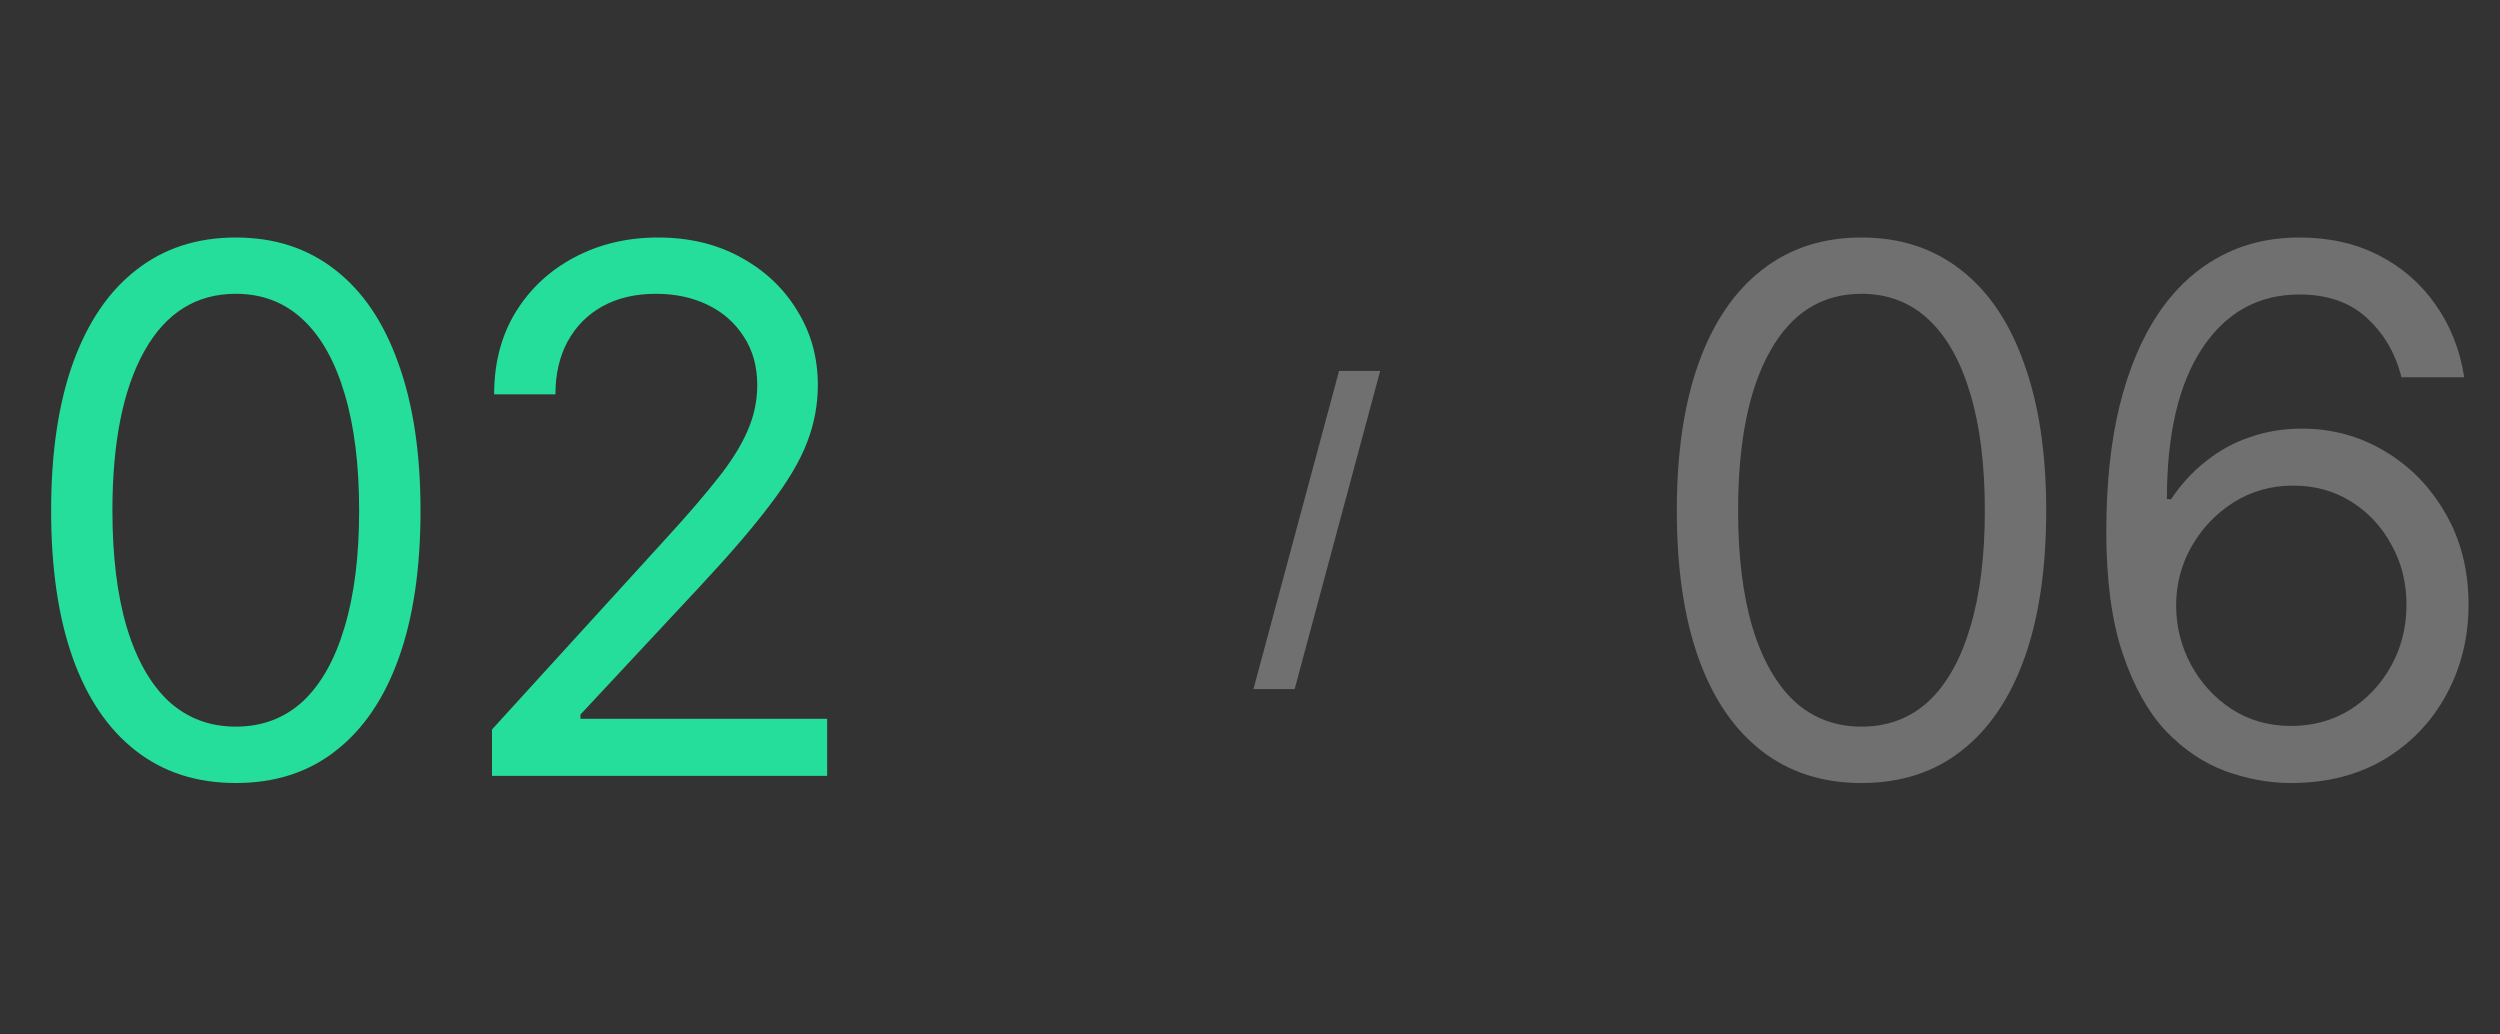 <?xml version="1.0" encoding="UTF-8"?> <svg xmlns="http://www.w3.org/2000/svg" width="29" height="12" viewBox="0 0 29 12" fill="none"><rect x="0" y="0" width="29" height="12" fill="#333333" stroke="none"/><path d="M21.593 9.083C21.141 9.083 20.755 8.959 20.435 8.71C20.115 8.462 19.871 8.104 19.703 7.635C19.535 7.164 19.451 6.593 19.451 5.923C19.451 5.256 19.535 4.686 19.703 4.215C19.874 3.74 20.119 3.379 20.439 3.131C20.759 2.88 21.144 2.755 21.593 2.755C22.043 2.755 22.427 2.88 22.747 3.131C23.067 3.379 23.311 3.74 23.479 4.215C23.65 4.686 23.736 5.256 23.736 5.923C23.736 6.593 23.652 7.164 23.483 7.635C23.315 8.104 23.071 8.462 22.751 8.71C22.434 8.959 22.048 9.083 21.593 9.083ZM21.593 8.429C21.899 8.429 22.159 8.331 22.371 8.136C22.583 7.937 22.744 7.65 22.855 7.275C22.968 6.9 23.024 6.449 23.024 5.923C23.024 5.393 22.968 4.941 22.855 4.566C22.744 4.191 22.583 3.904 22.371 3.706C22.159 3.507 21.899 3.408 21.593 3.408C21.136 3.408 20.783 3.629 20.535 4.07C20.286 4.511 20.162 5.129 20.162 5.923C20.162 6.449 20.217 6.9 20.328 7.275C20.441 7.65 20.604 7.937 20.816 8.136C21.031 8.331 21.29 8.429 21.593 8.429ZM26.575 9.083C26.324 9.083 26.072 9.037 25.818 8.946C25.564 8.852 25.333 8.697 25.123 8.479C24.917 8.258 24.75 7.959 24.623 7.581C24.496 7.204 24.433 6.731 24.433 6.163C24.433 5.617 24.484 5.133 24.586 4.711C24.691 4.289 24.839 3.933 25.032 3.644C25.228 3.352 25.464 3.131 25.74 2.982C26.015 2.83 26.327 2.755 26.674 2.755C27.019 2.755 27.325 2.824 27.593 2.961C27.863 3.099 28.083 3.291 28.254 3.536C28.425 3.779 28.536 4.059 28.585 4.376H27.857C27.788 4.1 27.655 3.871 27.456 3.689C27.26 3.507 27 3.416 26.674 3.416C26.197 3.416 25.821 3.625 25.545 4.041C25.272 4.455 25.136 5.038 25.136 5.79H25.185C25.299 5.619 25.432 5.473 25.587 5.352C25.741 5.228 25.912 5.134 26.099 5.071C26.287 5.005 26.487 4.972 26.699 4.972C27.052 4.972 27.375 5.06 27.667 5.236C27.959 5.41 28.194 5.651 28.37 5.96C28.547 6.266 28.635 6.618 28.635 7.015C28.635 7.395 28.549 7.743 28.378 8.057C28.21 8.369 27.972 8.618 27.663 8.806C27.354 8.99 26.991 9.083 26.575 9.083ZM26.575 8.421C26.829 8.421 27.056 8.359 27.258 8.235C27.459 8.108 27.619 7.938 27.737 7.726C27.856 7.511 27.915 7.274 27.915 7.015C27.915 6.758 27.857 6.527 27.741 6.32C27.628 6.11 27.473 5.943 27.274 5.819C27.078 5.695 26.854 5.633 26.6 5.633C26.346 5.633 26.116 5.698 25.909 5.828C25.705 5.957 25.543 6.128 25.421 6.341C25.303 6.55 25.243 6.778 25.243 7.023C25.243 7.268 25.301 7.499 25.417 7.714C25.533 7.926 25.69 8.097 25.889 8.227C26.09 8.356 26.319 8.421 26.575 8.421Z" fill="white" fill-opacity="0.3"></path><path d="M16.01 4.303L15.018 7.993H14.54L15.533 4.303H16.01Z" fill="white" fill-opacity="0.3"></path><path d="M2.735 9.083C2.283 9.083 1.897 8.959 1.577 8.71C1.257 8.462 1.013 8.104 0.845 7.635C0.677 7.164 0.593 6.593 0.593 5.923C0.593 5.256 0.677 4.686 0.845 4.215C1.016 3.74 1.261 3.379 1.581 3.131C1.901 2.88 2.286 2.755 2.735 2.755C3.185 2.755 3.569 2.88 3.889 3.131C4.209 3.379 4.453 3.74 4.621 4.215C4.792 4.686 4.878 5.256 4.878 5.923C4.878 6.593 4.794 7.164 4.625 7.635C4.457 8.104 4.213 8.462 3.893 8.71C3.576 8.959 3.19 9.083 2.735 9.083ZM2.735 8.429C3.041 8.429 3.3 8.331 3.513 8.136C3.725 7.937 3.886 7.65 3.997 7.275C4.11 6.9 4.166 6.449 4.166 5.923C4.166 5.393 4.11 4.941 3.997 4.566C3.886 4.191 3.725 3.904 3.513 3.706C3.3 3.507 3.041 3.408 2.735 3.408C2.277 3.408 1.924 3.629 1.676 4.07C1.428 4.511 1.304 5.129 1.304 5.923C1.304 6.449 1.359 6.9 1.47 7.275C1.583 7.65 1.745 7.937 1.958 8.136C2.173 8.331 2.432 8.429 2.735 8.429ZM5.707 9V8.462L7.742 6.229C7.979 5.97 8.173 5.744 8.325 5.551C8.479 5.358 8.594 5.176 8.668 5.005C8.745 4.834 8.784 4.654 8.784 4.467C8.784 4.249 8.732 4.062 8.627 3.904C8.525 3.744 8.386 3.622 8.209 3.536C8.033 3.451 7.833 3.408 7.609 3.408C7.372 3.408 7.165 3.456 6.989 3.553C6.815 3.649 6.68 3.786 6.584 3.962C6.49 4.136 6.443 4.34 6.443 4.574H5.732C5.732 4.213 5.814 3.896 5.98 3.623C6.148 3.35 6.375 3.138 6.662 2.986C6.952 2.832 7.276 2.755 7.634 2.755C7.995 2.755 8.315 2.832 8.594 2.986C8.872 3.138 9.09 3.343 9.247 3.602C9.407 3.859 9.487 4.147 9.487 4.467C9.487 4.693 9.446 4.914 9.363 5.129C9.283 5.341 9.142 5.58 8.941 5.844C8.743 6.109 8.467 6.43 8.114 6.808L6.733 8.289V8.338H9.595V9H5.707Z" fill="#26DE9B"></path></svg> 